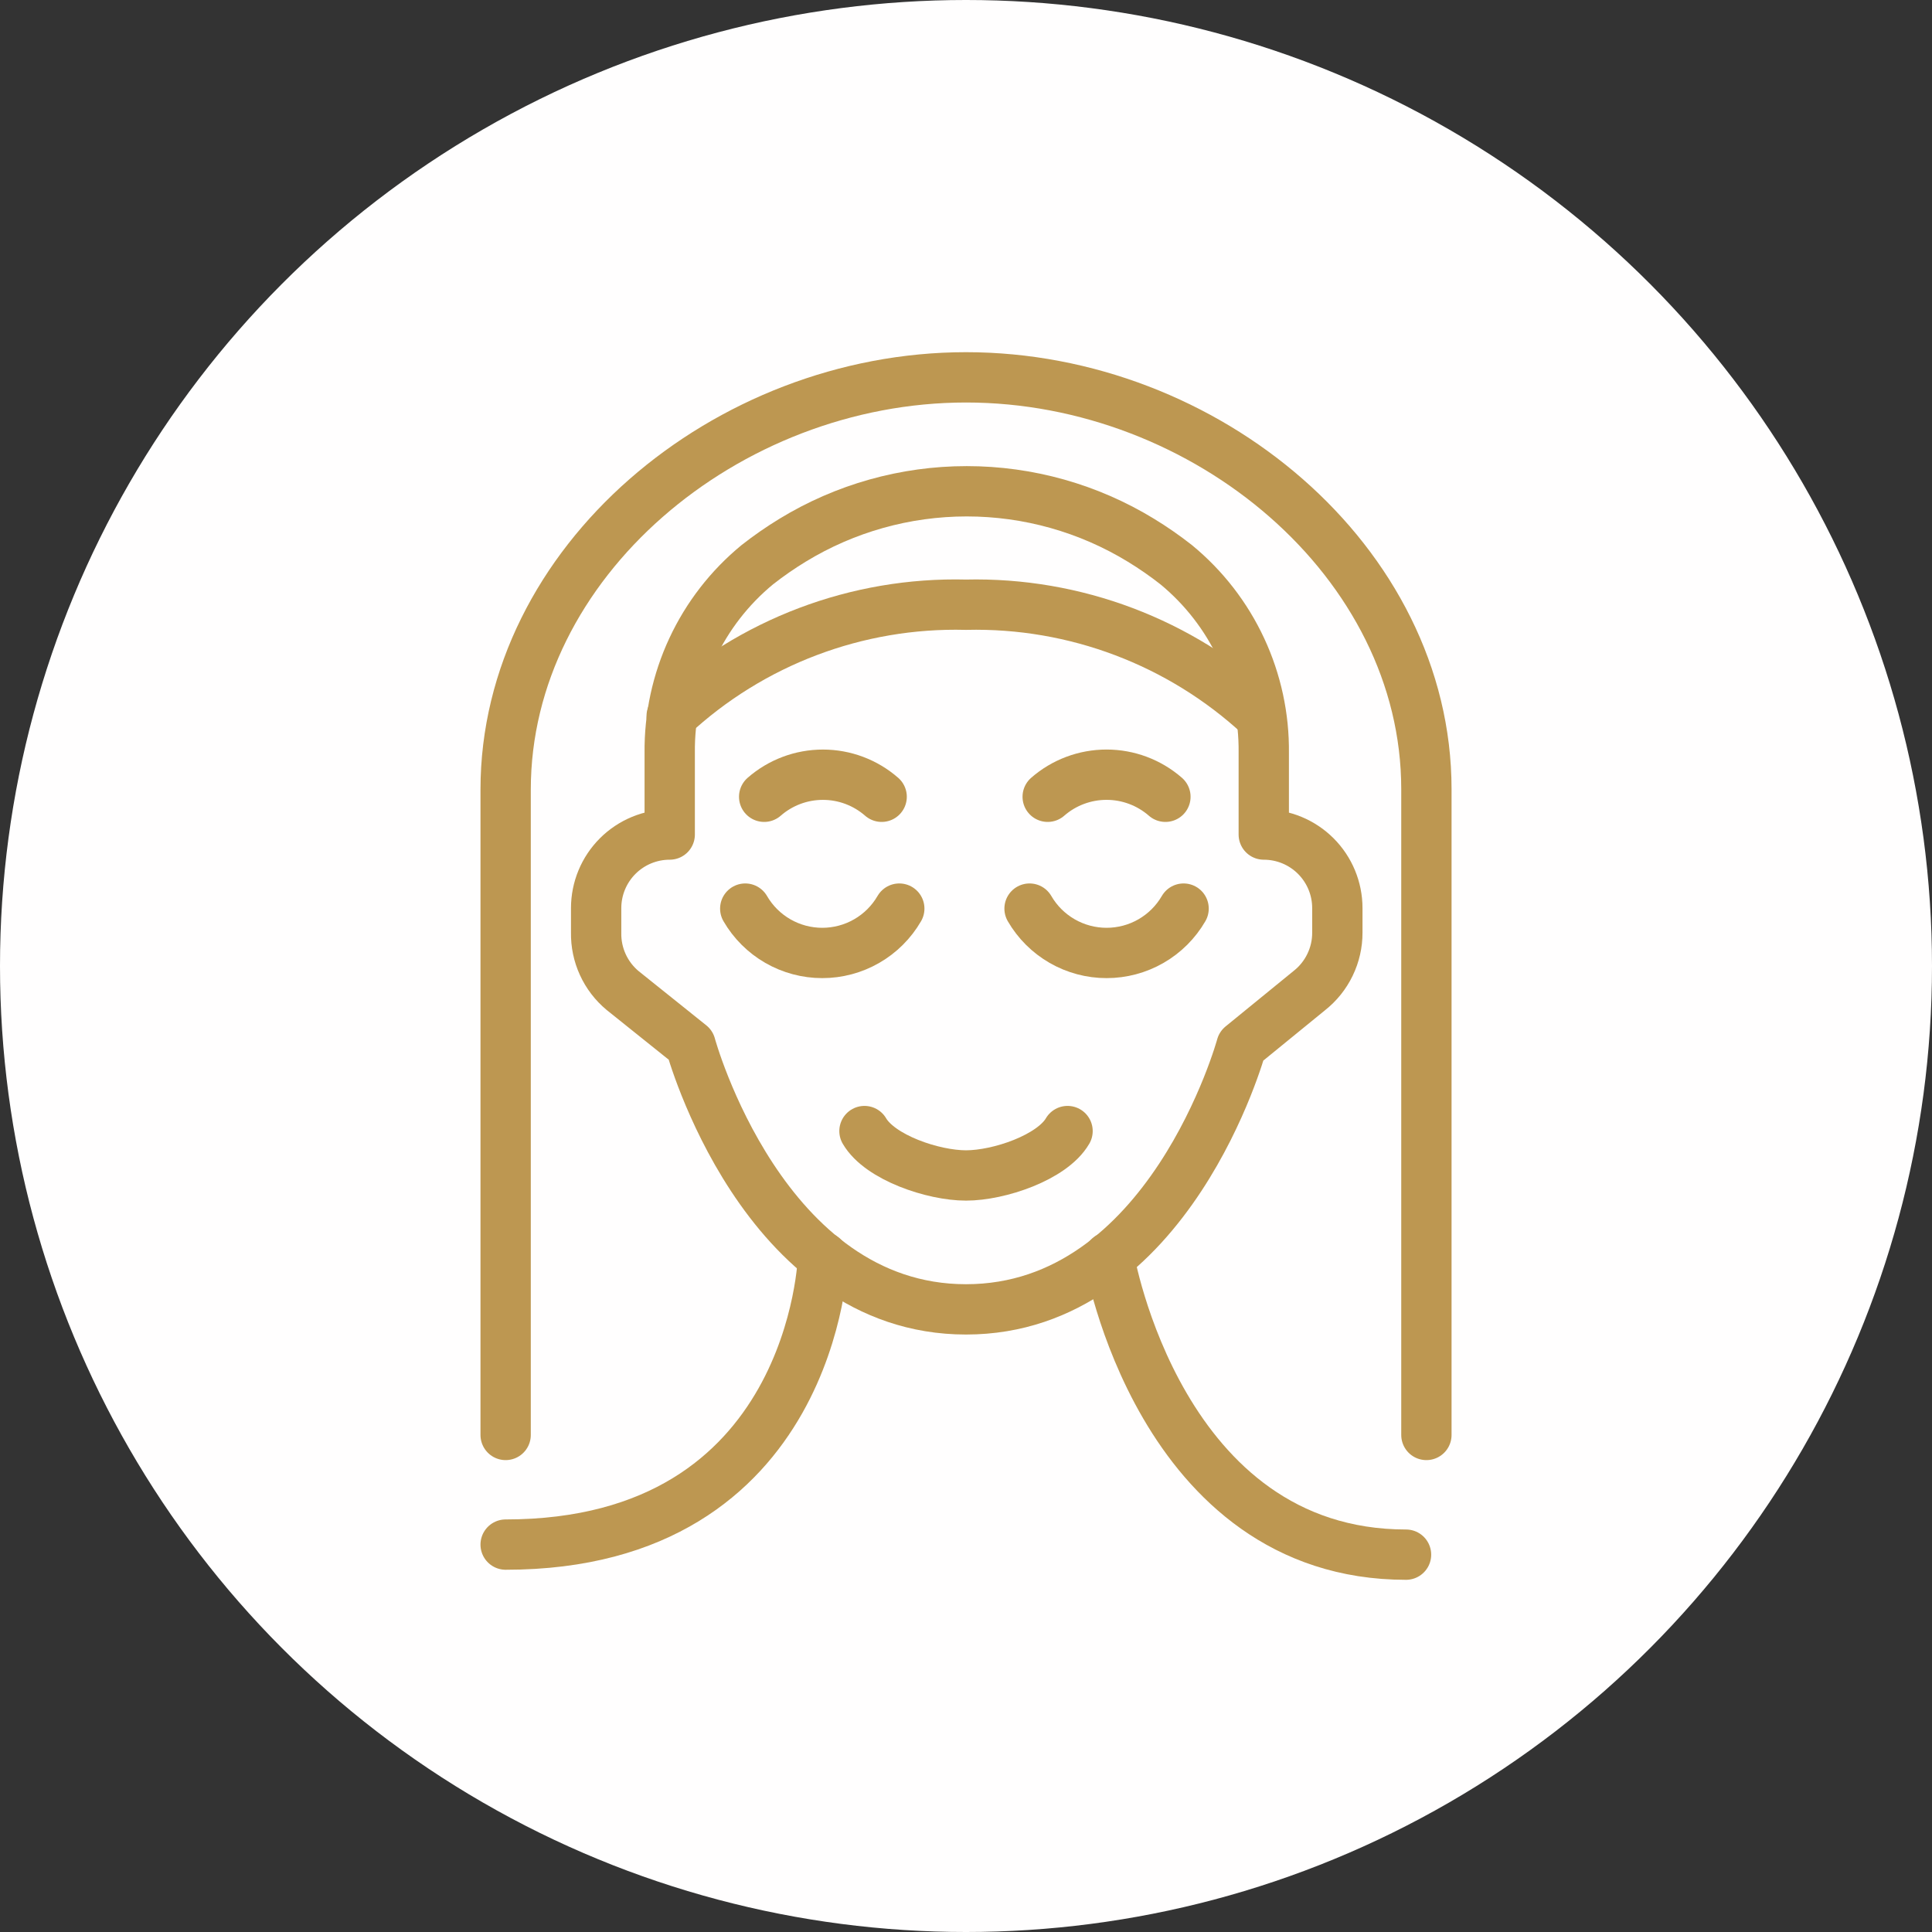 <svg width="96" height="96" viewBox="0 0 96 96" fill="none" xmlns="http://www.w3.org/2000/svg">
<rect x="0" y="0" width="96" height="96" fill="#333333" stroke="none"/>
<circle cx="48" cy="48" r="48" fill="#FFFEFE"/>
<path d="M48 65.062C58.116 65.062 61.687 51.973 61.687 51.973L65.063 49.219C65.497 48.876 65.848 48.439 66.088 47.94C66.329 47.442 66.454 46.896 66.452 46.343V45.124C66.452 44.154 66.067 43.224 65.381 42.538C64.696 41.853 63.766 41.468 62.796 41.468V37.409C62.816 35.625 62.435 33.859 61.682 32.241C60.929 30.623 59.823 29.195 58.445 28.061C57.885 27.621 57.299 27.214 56.69 26.843C54.084 25.252 51.09 24.411 48.037 24.411C44.984 24.411 41.99 25.252 39.384 26.843C38.775 27.214 38.189 27.621 37.629 28.061C36.251 29.195 35.145 30.623 34.392 32.241C33.639 33.859 33.258 35.625 33.278 37.409V41.468C32.308 41.468 31.378 41.853 30.693 42.538C30.007 43.224 29.622 44.154 29.622 45.124V46.343C29.612 46.89 29.725 47.432 29.953 47.93C30.18 48.428 30.517 48.868 30.938 49.219L34.314 51.924C34.314 51.924 37.885 65.062 48 65.062Z" stroke="#BD9751" stroke-width="2.5" stroke-linecap="round" stroke-linejoin="round"/>
<path d="M33.375 35.581C37.34 31.897 42.589 29.911 48 30.048C53.409 29.92 58.655 31.905 62.625 35.581" stroke="#BD9751" stroke-width="2.5" stroke-linecap="round" stroke-linejoin="round"/>
<path d="M37.971 39.591C38.779 38.884 39.816 38.495 40.89 38.495C41.963 38.495 43 38.884 43.809 39.591" stroke="#BD9751" stroke-width="2.5" stroke-linecap="round" stroke-linejoin="round"/>
<path d="M52.059 39.591C52.869 38.883 53.908 38.494 54.984 38.494C56.059 38.494 57.098 38.883 57.909 39.591" stroke="#BD9751" stroke-width="2.5" stroke-linecap="round" stroke-linejoin="round"/>
<path d="M37.031 45.148C37.42 45.819 37.978 46.375 38.65 46.762C39.322 47.149 40.083 47.352 40.858 47.352C41.633 47.352 42.395 47.149 43.066 46.762C43.738 46.375 44.296 45.819 44.685 45.148" stroke="#BD9751" stroke-width="2.5" stroke-linecap="round" stroke-linejoin="round"/>
<path d="M42.955 56.202C43.723 57.518 46.368 58.408 48.001 58.408C49.634 58.408 52.279 57.518 53.046 56.202" stroke="#BD9751" stroke-width="2.5" stroke-linecap="round" stroke-linejoin="round"/>
<path d="M51.158 45.148C51.547 45.819 52.105 46.375 52.777 46.762C53.449 47.149 54.21 47.352 54.985 47.352C55.76 47.352 56.522 47.149 57.193 46.762C57.865 46.375 58.423 45.819 58.812 45.148" stroke="#BD9751" stroke-width="2.5" stroke-linecap="round" stroke-linejoin="round"/>
<path d="M25.125 71.302V39.237C25.125 27.939 36.082 18.75 48.001 18.75C59.92 18.75 70.877 27.915 70.877 39.213V71.302" stroke="#BD9751" stroke-width="2.5" stroke-linecap="round" stroke-linejoin="round"/>
<path d="M40.896 62.467C40.896 62.467 40.493 76.75 25.125 76.75" stroke="#BD9751" stroke-width="2.5" stroke-linecap="round" stroke-linejoin="round"/>
<path d="M55.105 62.467C55.105 62.467 57.604 77.25 69.865 77.25" stroke="#BD9751" stroke-width="2.5" stroke-linecap="round" stroke-linejoin="round"/>
</svg>
